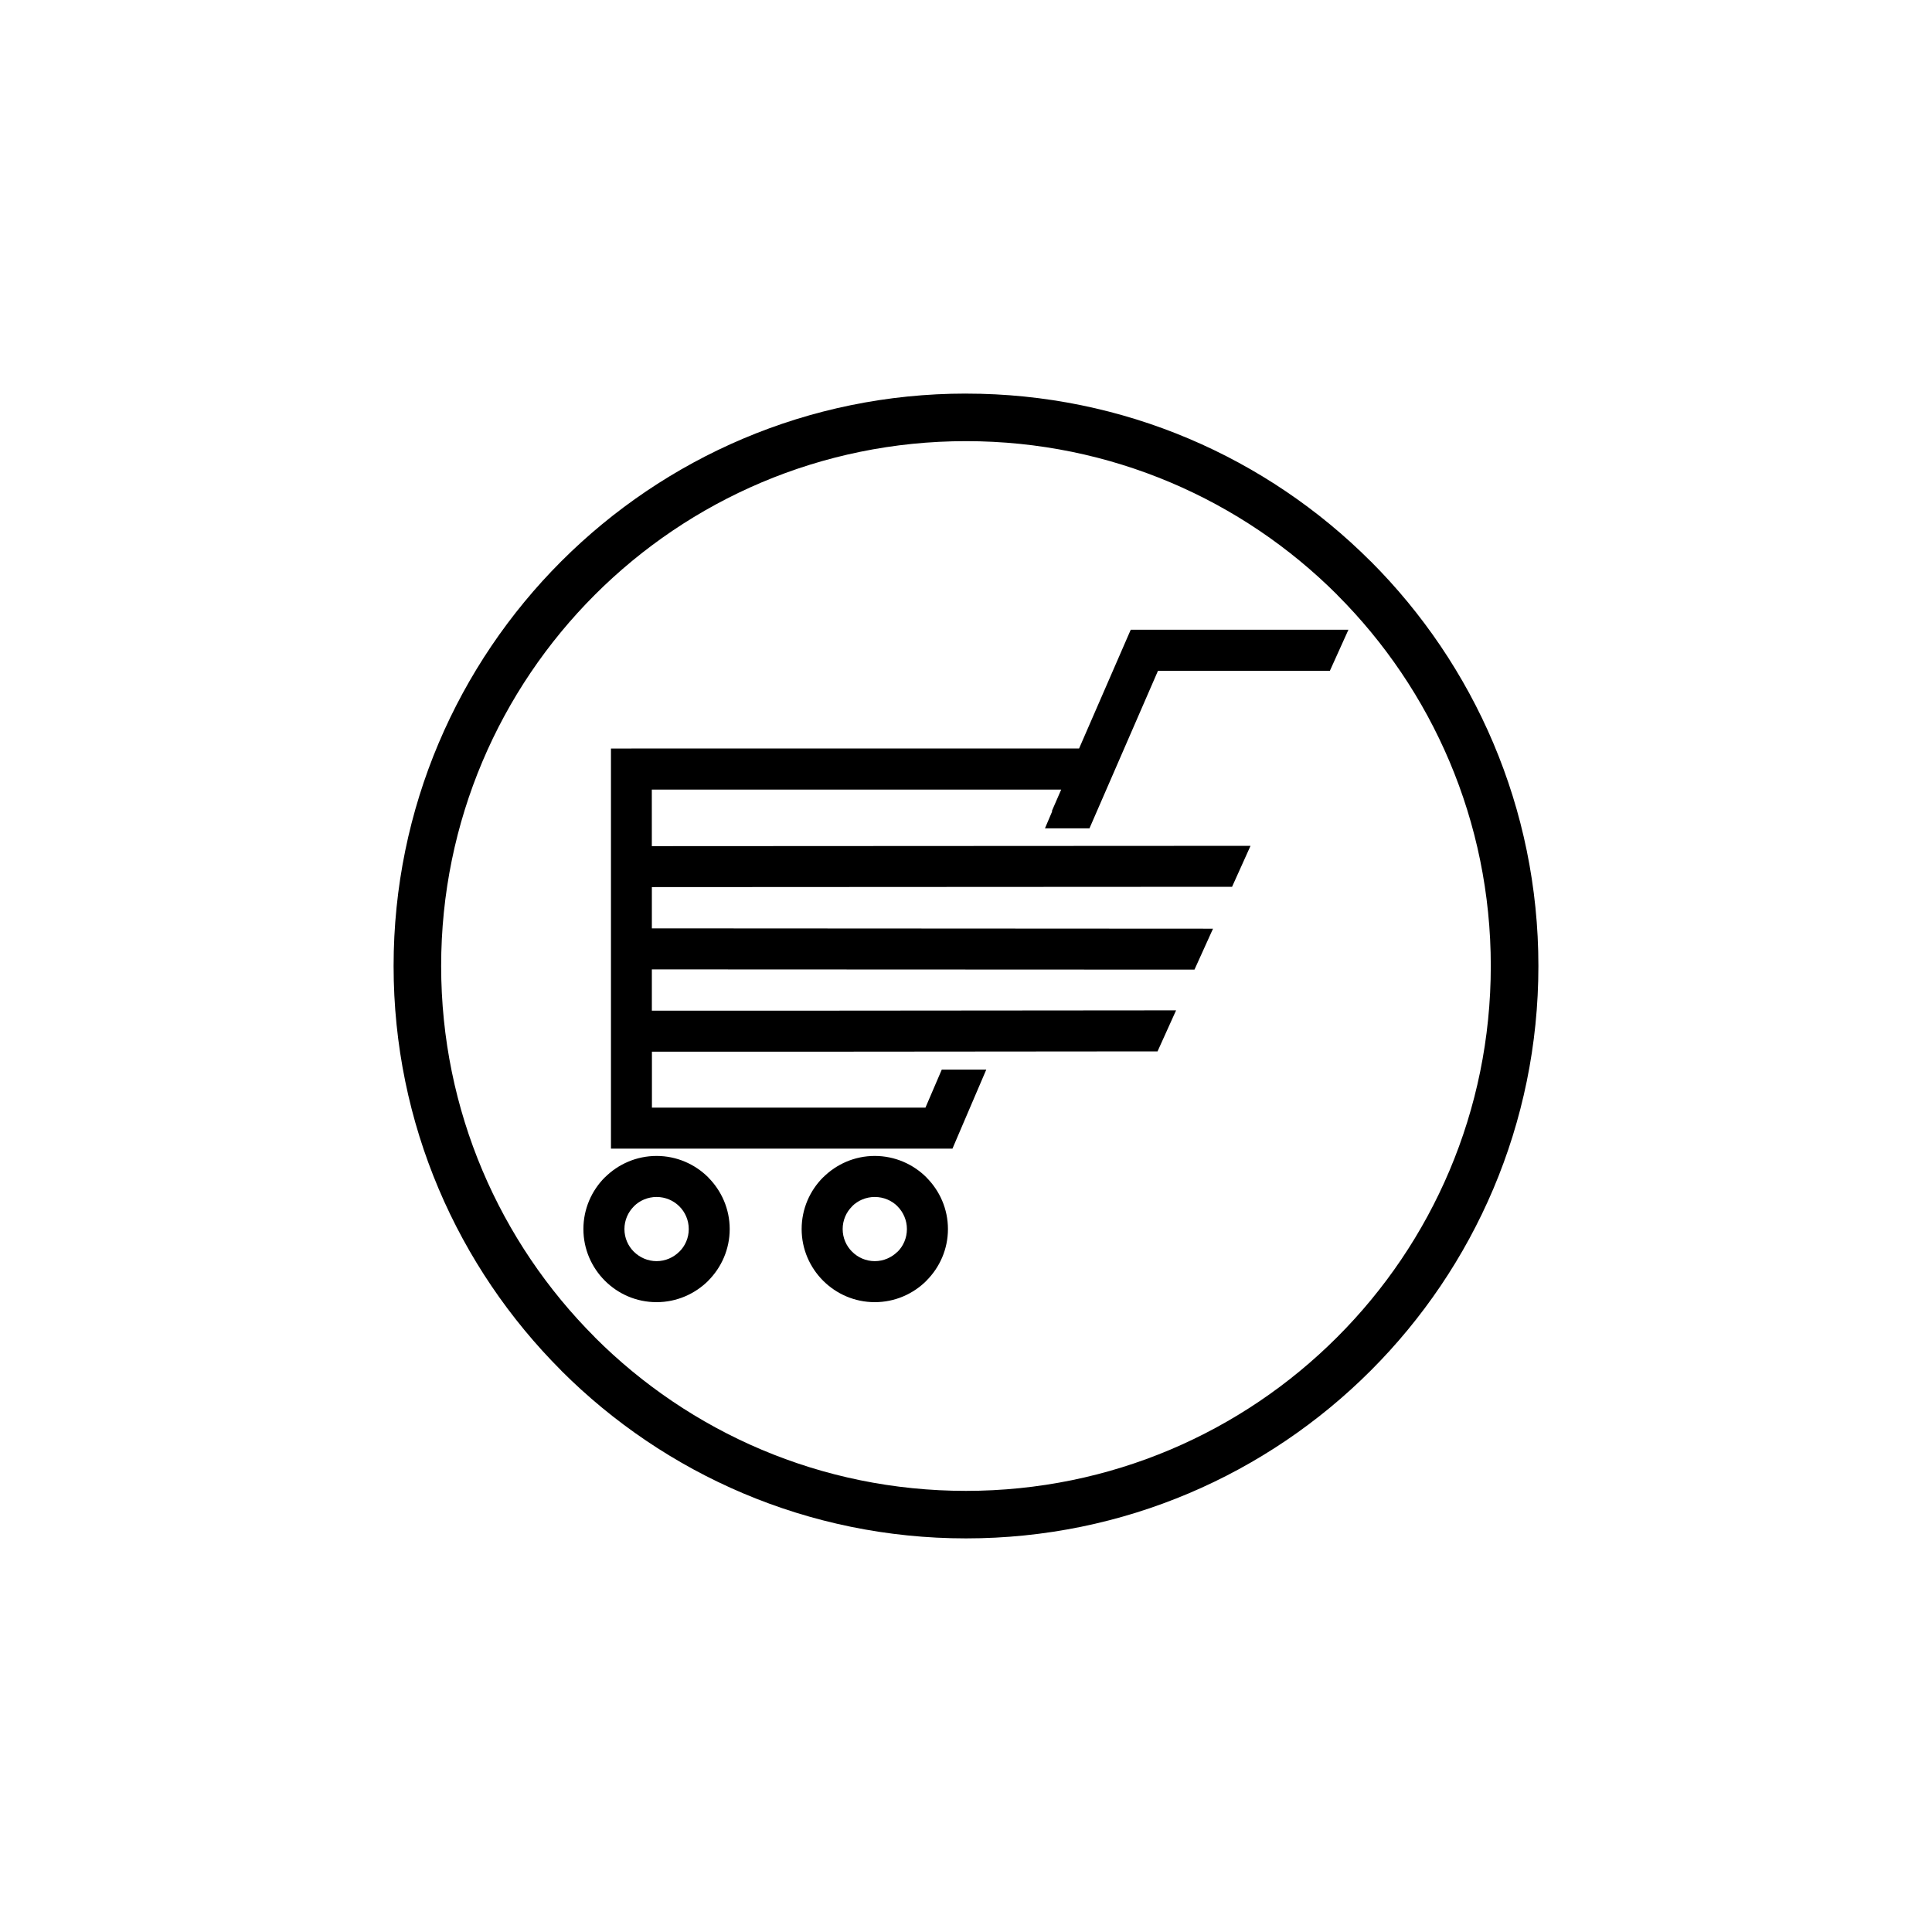 <?xml version="1.0" encoding="UTF-8"?>
<!-- The Best Svg Icon site in the world: iconSvg.co, Visit us! https://iconsvg.co -->
<svg fill="#000000" width="800px" height="800px" version="1.1" viewBox="144 144 512 512" xmlns="http://www.w3.org/2000/svg">
 <path d="m400 248.31c41.859 0 79.77 16.984 107.21 44.418h0.02l0.02 0.02c27.457 27.484 44.441 65.395 44.441 107.25s-16.984 79.77-44.418 107.21l-0.039 0.039c-27.461 27.457-65.375 44.441-107.23 44.441-41.859 0-79.77-16.984-107.23-44.418l-0.02-0.02v-0.02c-27.461-27.461-44.445-65.375-44.445-107.23 0-41.859 16.984-79.77 44.418-107.23v-0.02h0.02c27.484-27.461 65.395-44.445 107.25-44.445zm-88.672 94.066h-5.418v106.03h90.5l1.406-3.297 7.559-17.656h-11.797l-4.324 10.078h-72.488v-14.82h37.742l96.25-0.082 4.914-10.875-96.523 0.082h-42.402v-10.938l143.8 0.062 4.914-10.852-148.71-0.082v-10.938l153.76-0.082 4.891-10.852-158.66 0.082-0.004-14.988h108.49l-2.477 5.688 0.105 0.043-1.93 4.535h11.797l18.156-41.754h45.555l4.914-10.875h-57.691l-13.688 31.469h-118.64zm64.488 107.96c-5.332 0-10.16 2.184-13.664 5.668h-0.02c-3.504 3.504-5.688 8.355-5.688 13.707 0 5.352 2.184 10.18 5.688 13.688 3.504 3.504 8.355 5.688 13.688 5.688 5.352 0 10.203-2.184 13.707-5.688v-0.02c3.504-3.504 5.688-8.332 5.688-13.664 0-5.332-2.184-10.16-5.688-13.664l-0.023-0.047c-3.508-3.484-8.355-5.668-13.688-5.668zm6.047 13.375-0.02-0.043c-1.531-1.512-3.652-2.457-6.023-2.457-2.352 0-4.473 0.945-6.023 2.477l0.02 0.02c-1.555 1.512-2.5 3.672-2.5 6.004 0 2.332 0.945 4.473 2.5 6.004 1.531 1.531 3.652 2.5 6.004 2.5 2.352 0 4.473-0.965 6.023-2.5l0.02 0.02c1.531-1.531 2.477-3.672 2.477-6.023 0-2.348-0.969-4.488-2.477-6zm-63.859-13.375c-5.332 0-10.18 2.184-13.688 5.668h-0.02c-3.504 3.504-5.688 8.355-5.688 13.707 0 5.352 2.184 10.18 5.688 13.688 3.504 3.504 8.332 5.688 13.707 5.688 5.332 0 10.18-2.184 13.707-5.688v-0.02c3.484-3.504 5.668-8.332 5.668-13.664 0-5.332-2.184-10.16-5.668-13.664l-0.02-0.043c-3.508-3.488-8.355-5.672-13.688-5.672zm6.047 13.375-0.043-0.043c-1.531-1.512-3.652-2.457-6.004-2.457-2.352 0-4.492 0.945-6.023 2.477v0.02c-1.531 1.512-2.5 3.672-2.5 6.004 0 2.332 0.945 4.473 2.5 6.004 1.555 1.531 3.672 2.5 6.023 2.5 2.332 0 4.473-0.965 6.004-2.5v0.02c1.555-1.527 2.519-3.648 2.519-6.019 0-2.375-0.965-4.492-2.477-6.004zm174.3-162.1c-25.148-25.129-59.934-40.703-98.348-40.703-38.438 0-73.199 15.574-98.348 40.703l-0.043 0.043c-25.129 25.148-40.703 59.91-40.703 98.348 0 38.414 15.574 73.199 40.703 98.348l0.02 0.043c25.148 25.148 59.91 40.703 98.348 40.703 38.414 0 73.199-15.555 98.348-40.703l0.043-0.043c25.148-25.129 40.703-59.91 40.703-98.348s-15.555-73.199-40.703-98.348z" fill-rule="evenodd"/>
</svg>